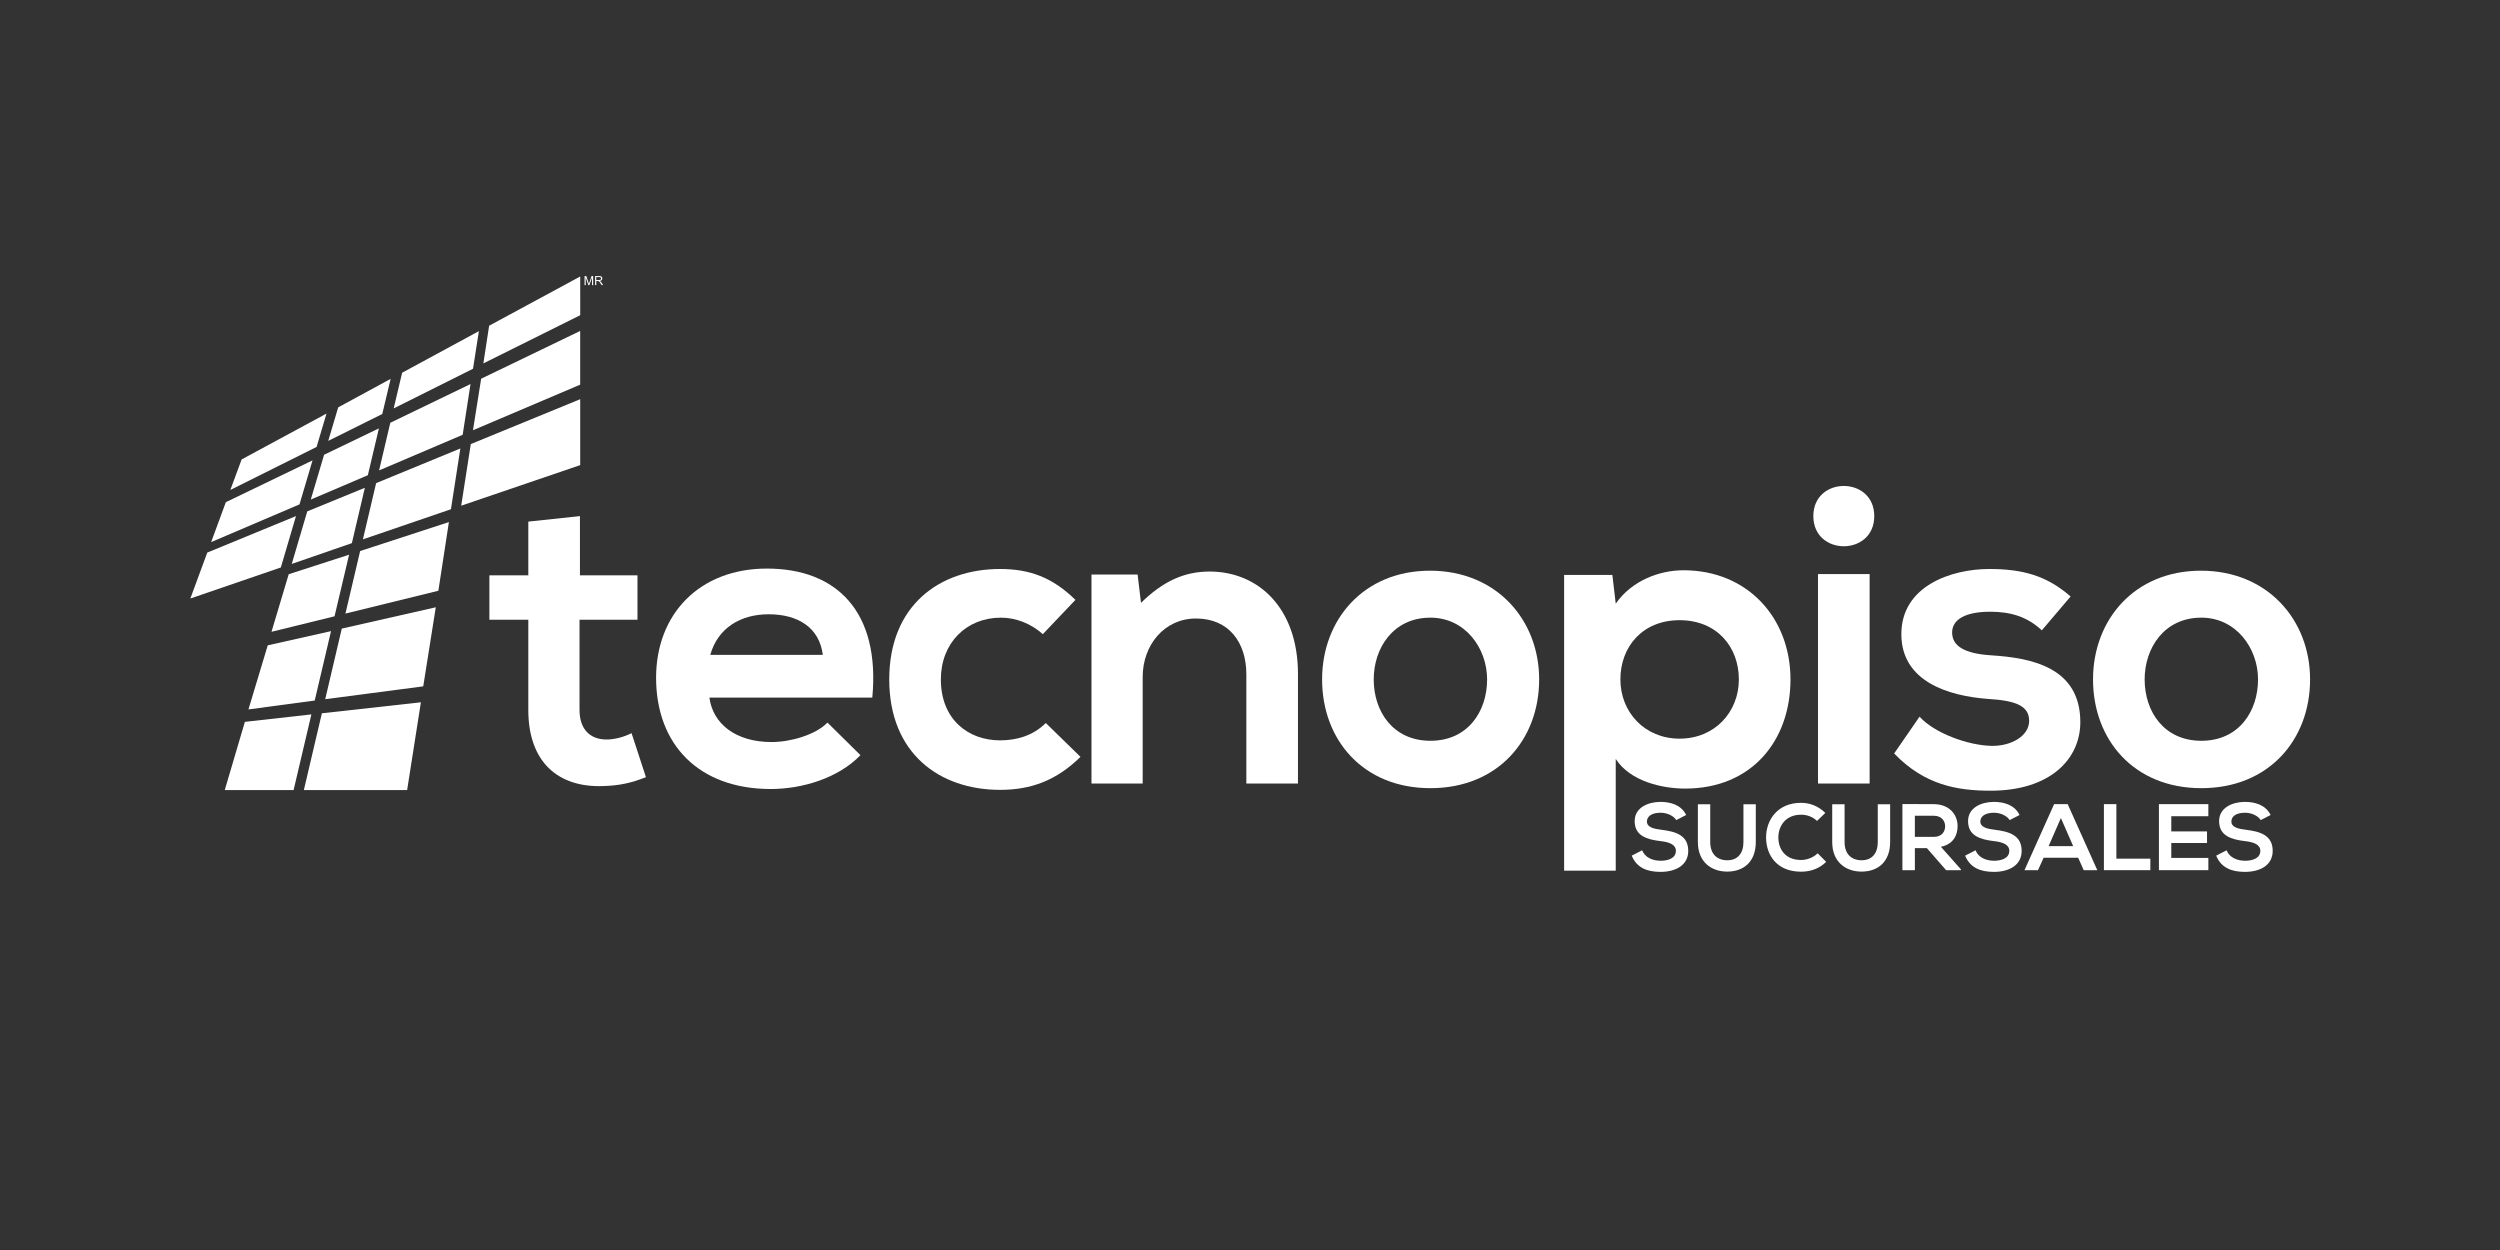 <?xml version="1.0" encoding="utf-8"?>
<!-- Generator: Adobe Illustrator 16.0.3, SVG Export Plug-In . SVG Version: 6.00 Build 0)  -->
<!DOCTYPE svg PUBLIC "-//W3C//DTD SVG 1.1//EN" "http://www.w3.org/Graphics/SVG/1.1/DTD/svg11.dtd">
<svg version="1.1" xmlns="http://www.w3.org/2000/svg" xmlns:xlink="http://www.w3.org/1999/xlink" x="0px" y="0px" width="480px"
	 height="240px" viewBox="0 0 480 240" enable-background="new 0 0 480 240" xml:space="preserve">
<rect x="0" y="0" width="480" height="240" fill="#333333" stroke="none"/>
<g id="Capa_1" display="none">
	<g display="inline">
		<polygon fill="#FFFFFF" points="103.465,77.346 119.807,68.51 119.81,75.457 102.43,84.106 		"/>
		<g>
			<path fill="#FFFFFF" d="M119.758,111.504v10.629h10.325v7.971h-10.401v16.17c0,3.568,1.975,5.314,4.858,5.314
				c1.443,0,3.113-0.456,4.479-1.138l2.582,7.895c-2.657,1.063-4.858,1.519-7.667,1.595c-8.123,0.304-13.437-4.328-13.437-13.666
				v-16.17h-6.985v-7.971h6.985v-9.642L119.758,111.504z"/>
			<path fill="#FFFFFF" d="M142.988,144.072c0.608,4.63,4.632,7.971,11.161,7.971c3.416,0,7.896-1.291,10.021-3.492l5.921,5.848
				c-3.948,4.098-10.401,6.072-16.094,6.072c-12.906,0-20.573-7.972-20.573-19.966c0-11.388,7.743-19.587,19.889-19.587
				c12.526,0,20.347,7.743,18.904,23.154H142.988z M163.335,136.405c-0.607-4.859-4.403-7.288-9.718-7.288
				c-5.011,0-9.11,2.429-10.476,7.288H163.335z"/>
			<path fill="#FFFFFF" d="M209.569,154.7c-4.327,4.251-8.883,5.922-14.425,5.922c-10.856,0-19.89-6.529-19.89-19.813
				c0-13.285,9.034-19.815,19.89-19.815c5.314,0,9.415,1.521,13.514,5.543l-5.846,6.147c-2.202-1.975-4.934-2.961-7.516-2.961
				c-6.226,0-10.78,4.557-10.78,11.084c0,7.135,4.858,10.933,10.627,10.933c2.962,0,5.922-0.837,8.199-3.112L209.569,154.7z"/>
			<path fill="#FFFFFF" d="M239.328,159.482v-19.586c0-5.692-3.112-10.021-9.034-10.021c-5.694,0-9.566,4.784-9.566,10.477v19.131
				h-9.186v-37.5h8.275l0.607,5.084c3.796-3.719,7.592-5.616,12.299-5.616c8.806,0,15.868,6.604,15.868,18.372v19.66H239.328
				L239.328,159.482z"/>
			<path fill="#FFFFFF" d="M291.864,140.809c0,10.779-7.364,19.51-19.511,19.51c-12.147,0-19.437-8.729-19.437-19.51
				c0-10.705,7.44-19.511,19.358-19.511C284.195,121.298,291.864,130.104,291.864,140.809 M262.182,140.809
				c0,5.692,3.416,11.008,10.172,11.008s10.174-5.314,10.174-11.008c0-5.619-3.948-11.084-10.174-11.084
				C265.673,129.725,262.182,135.189,262.182,140.809"/>
			<path fill="#FFFFFF" d="M296.344,175.122v-53.065h8.654l0.605,5.161c2.887-4.174,7.896-5.995,12.146-5.995
				c11.541,0,19.207,8.576,19.207,19.586c0,10.933-6.907,19.586-18.902,19.586c-3.946,0-9.793-1.215-12.451-5.313v20.041H296.344z
				 M327.697,140.809c0-5.848-3.948-10.629-10.628-10.629c-6.683,0-10.628,4.781-10.628,10.629c0,5.844,4.325,10.629,10.628,10.629
				C323.37,151.438,327.697,146.652,327.697,140.809"/>
			<path fill="#FFFFFF" d="M351.993,111.504c0,7.212-10.934,7.212-10.934,0S351.993,104.292,351.993,111.504 M341.896,159.482h9.261
				v-37.578h-9.261V159.482z"/>
			<path fill="#FFFFFF" d="M382.056,132.002c-2.657-2.505-5.693-3.341-9.262-3.341c-4.404,0-6.834,1.366-6.834,3.72
				c0,2.43,2.202,3.796,6.985,4.1c7.061,0.457,16.019,2.051,16.019,11.996c0,6.604-5.39,12.297-16.095,12.297
				c-5.921,0-11.844-0.986-17.311-6.681l4.558-6.604c2.657,2.961,8.729,5.161,12.905,5.237c3.49,0.075,6.756-1.746,6.756-4.479
				c0-2.581-2.125-3.644-7.439-3.947c-7.06-0.53-15.487-3.112-15.487-11.614c0-8.654,8.958-11.692,15.791-11.692
				c5.846,0,10.249,1.14,14.575,4.935L382.056,132.002z"/>
			<path fill="#FFFFFF" d="M430.188,140.809c0,10.779-7.363,19.51-19.512,19.51c-12.146,0-19.434-8.729-19.434-19.51
				c0-10.705,7.438-19.511,19.356-19.511C422.52,121.298,430.188,130.104,430.188,140.809 M400.504,140.809
				c0,5.692,3.416,11.008,10.172,11.008c6.758,0,10.175-5.314,10.175-11.008c0-5.619-3.948-11.084-10.175-11.084
				C403.997,129.725,400.504,135.189,400.504,140.809"/>
			<polygon fill="#FFFFFF" points="59.061,101.333 74.283,93.108 72.509,99.091 57.029,106.814 			"/>
			<polygon fill="#FFFFFF" points="56.225,109.003 71.778,101.508 69.441,109.401 53.588,116.167 			"/>
			<polygon fill="#FFFFFF" points="52.893,118.048 68.811,111.499 66.091,120.718 49.858,126.289 			"/>
			<polygon fill="#FFFFFF" points="102.034,86.852 119.801,78.286 119.801,87.919 100.565,96.097 			"/>
			<polygon fill="#FFFFFF" points="100.177,98.578 119.806,90.527 119.806,102.354 98.455,109.634 			"/>
			<polygon fill="#FFFFFF" points="76.384,91.991 85.792,86.88 84.292,93.182 74.597,98.009 			"/>
			<polygon fill="#FFFFFF" points="85.734,94.757 100.125,87.81 98.717,96.914 83.72,103.305 			"/>
			<polygon fill="#FFFFFF" points="83.189,105.585 98.302,99.368 96.611,110.271 80.818,115.676 			"/>
			<polygon fill="#FFFFFF" points="80.321,117.773 96.246,112.576 94.357,124.896 77.684,128.992 			"/>
			<polygon fill="#FFFFFF" points="63.744,134.691 75.097,132.143 72.17,144.596 60.279,146.188 			"/>
			<polygon fill="#FFFFFF" points="73.456,146.883 91.222,144.911 88.751,160.664 70.222,160.659 			"/>
			<polygon fill="#FFFFFF" points="87.858,85.778 101.626,78.316 100.574,85.066 86.34,92.179 			"/>
			<polygon fill="#FFFFFF" points="73.852,100.496 83.687,95.761 81.705,104.167 71.464,108.538 			"/>
			<polygon fill="#FFFFFF" points="70.834,110.656 81.166,106.423 78.837,116.355 68.049,120.084 			"/>
			<polygon fill="#FFFFFF" points="67.505,121.93 78.339,118.429 75.727,129.48 64.416,132.264 			"/>
			<polygon fill="#FFFFFF" points="77.029,131.686 93.892,127.863 91.643,142.05 74.053,144.354 			"/>
			<polygon fill="#FFFFFF" points="59.641,148.418 71.573,147.083 68.381,160.663 56.03,160.657 			"/>
		</g>
		<path fill="#FFFFFF" d="M120.594,70.067l-0.011-1.618l0.322-0.002l0.391,1.143c0.036,0.106,0.063,0.186,0.078,0.239
			c0.019-0.059,0.046-0.146,0.085-0.261l0.379-1.128l0.288-0.002l0.011,1.618l-0.206,0.001l-0.01-1.354l-0.46,1.358l-0.194,0.001
			l-0.478-1.374l0.01,1.377L120.594,70.067z M122.487,70.054l-0.012-1.617l0.718-0.005c0.144-0.001,0.253,0.012,0.329,0.041
			c0.076,0.028,0.135,0.08,0.181,0.152c0.046,0.074,0.068,0.155,0.068,0.244c0.001,0.114-0.035,0.212-0.108,0.29
			c-0.074,0.08-0.188,0.131-0.343,0.154c0.056,0.026,0.1,0.053,0.129,0.08c0.063,0.057,0.123,0.128,0.179,0.214l0.285,0.438
			l-0.269,0.002l-0.217-0.336c-0.063-0.096-0.115-0.17-0.157-0.221c-0.041-0.051-0.077-0.087-0.109-0.107
			c-0.032-0.021-0.065-0.034-0.098-0.042c-0.024-0.004-0.064-0.007-0.119-0.006l-0.249,0.002l0.005,0.718L122.487,70.054z
			 M122.694,69.148l0.461-0.003c0.098-0.001,0.174-0.012,0.228-0.032c0.056-0.021,0.098-0.054,0.125-0.098
			c0.028-0.044,0.042-0.093,0.042-0.145c0-0.077-0.028-0.14-0.085-0.188c-0.054-0.049-0.144-0.073-0.263-0.072l-0.511,0.004
			L122.694,69.148z"/>
	</g>
</g>
<g id="Capa_2" display="none">
	<g display="inline">
		<path fill="#FFFFFF" d="M120.236,112.04v10.636h10.332v7.977H120.16v16.183c0,3.571,1.976,5.318,4.863,5.318
			c1.443,0,3.115-0.456,4.482-1.14l2.583,7.9c-2.659,1.064-4.862,1.52-7.673,1.597c-8.129,0.303-13.448-4.331-13.448-13.676v-16.183
			h-6.989v-7.977h6.989v-9.648L120.236,112.04z"/>
		<path fill="#FFFFFF" d="M143.485,144.632c0.607,4.634,4.634,7.978,11.167,7.978c3.419,0,7.901-1.292,10.028-3.495l5.926,5.851
			c-3.951,4.102-10.408,6.076-16.106,6.076c-12.916,0-20.588-7.977-20.588-19.979c0-11.396,7.75-19.602,19.905-19.602
			c12.536,0,20.361,7.749,18.917,23.172H143.485z M163.845,136.959c-0.608-4.863-4.406-7.293-9.725-7.293
			c-5.015,0-9.117,2.43-10.484,7.293H163.845z"/>
		<path fill="#FFFFFF" d="M210.113,155.268c-4.33,4.255-8.888,5.926-14.434,5.926c-10.865,0-19.906-6.533-19.906-19.828
			s9.041-19.83,19.906-19.83c5.317,0,9.42,1.521,13.522,5.547l-5.851,6.154c-2.202-1.977-4.938-2.963-7.521-2.963
			c-6.229,0-10.787,4.559-10.787,11.092c0,7.141,4.861,10.939,10.637,10.939c2.963,0,5.925-0.835,8.204-3.115L210.113,155.268z"/>
		<path fill="#FFFFFF" d="M239.895,160.055v-19.602c0-5.699-3.114-10.028-9.04-10.028c-5.698,0-9.573,4.786-9.573,10.484v19.146
			h-9.193v-37.531h8.281l0.608,5.09c3.799-3.723,7.598-5.622,12.308-5.622c8.813,0,15.877,6.61,15.877,18.386v19.678H239.895z"/>
		<path fill="#FFFFFF" d="M292.471,141.365c0,10.788-7.37,19.524-19.526,19.524s-19.448-8.736-19.448-19.524
			c0-10.713,7.445-19.525,19.373-19.525S292.471,130.652,292.471,141.365 M262.765,141.365c0,5.697,3.419,11.016,10.18,11.016
			c6.763,0,10.181-5.318,10.181-11.016c0-5.623-3.95-11.092-10.181-11.092C266.26,130.273,262.765,135.742,262.765,141.365"/>
		<path fill="#FFFFFF" d="M296.953,175.705V122.6h8.661l0.607,5.166c2.888-4.179,7.901-6.002,12.156-6.002
			c11.548,0,19.221,8.585,19.221,19.602c0,10.939-6.913,19.602-18.917,19.602c-3.95,0-9.801-1.217-12.46-5.319v20.058H296.953z
			 M328.33,141.365c0-5.85-3.951-10.637-10.636-10.637c-6.686,0-10.636,4.787-10.636,10.637S311.389,152,317.694,152
			C324.001,152,328.33,147.215,328.33,141.365"/>
		<path fill="#FFFFFF" d="M352.645,112.04c0,7.216-10.94,7.216-10.94,0C341.704,104.822,352.645,104.822,352.645,112.04
			 M342.539,160.055h9.269v-37.606h-9.269V160.055z"/>
		<path fill="#FFFFFF" d="M382.729,132.551c-2.658-2.506-5.697-3.342-9.268-3.342c-4.407,0-6.837,1.367-6.837,3.723
			c0,2.432,2.201,3.799,6.988,4.104c7.065,0.455,16.03,2.051,16.03,12.003c0,6.609-5.394,12.308-16.106,12.308
			c-5.926,0-11.852-0.988-17.322-6.686l4.559-6.609c2.659,2.963,8.737,5.165,12.916,5.242c3.495,0.074,6.761-1.748,6.761-4.482
			c0-2.584-2.127-3.647-7.445-3.951c-7.065-0.531-15.498-3.115-15.498-11.623c0-8.662,8.965-11.7,15.803-11.7
			c5.85,0,10.257,1.14,14.586,4.938L382.729,132.551z"/>
		<path fill="#FFFFFF" d="M430.897,141.365c0,10.788-7.37,19.524-19.524,19.524c-12.157,0-19.449-8.736-19.449-19.524
			c0-10.713,7.444-19.525,19.372-19.525S430.897,130.652,430.897,141.365 M401.191,141.365c0,5.697,3.419,11.016,10.182,11.016
			c6.761,0,10.18-5.318,10.18-11.016c0-5.623-3.951-11.092-10.18-11.092C404.687,130.273,401.191,135.742,401.191,141.365"/>
		<polygon fill-rule="evenodd" clip-rule="evenodd" fill="#FFFFFF" points="59.493,101.861 74.727,93.63 72.952,99.617 
			57.46,107.346 		"/>
		<polygon fill-rule="evenodd" clip-rule="evenodd" fill="#FFFFFF" points="56.655,109.536 72.221,102.036 69.881,109.934 
			54.017,116.705 		"/>
		<polygon fill-rule="evenodd" clip-rule="evenodd" fill="#FFFFFF" points="53.321,118.588 69.251,112.034 66.529,121.26 
			50.284,126.836 		"/>
		<polygon fill-rule="evenodd" clip-rule="evenodd" fill="#FFFFFF" points="103.93,77.855 120.286,69.012 120.288,75.965 
			102.895,84.621 		"/>
		<polygon fill-rule="evenodd" clip-rule="evenodd" fill="#FFFFFF" points="102.498,87.368 120.28,78.795 120.28,88.437 
			101.029,96.62 		"/>
		<polygon fill-rule="evenodd" clip-rule="evenodd" fill="#FFFFFF" points="100.639,99.104 120.283,91.046 120.283,102.884 
			98.917,110.168 		"/>
		<polygon fill-rule="evenodd" clip-rule="evenodd" fill="#FFFFFF" points="76.83,92.512 86.245,87.397 84.743,93.703 
			75.042,98.534 		"/>
		<polygon fill-rule="evenodd" clip-rule="evenodd" fill="#FFFFFF" points="86.187,95.28 100.588,88.327 99.179,97.438 
			84.171,103.834 		"/>
		<polygon fill-rule="evenodd" clip-rule="evenodd" fill="#FFFFFF" points="83.64,106.116 98.764,99.895 97.072,110.806 
			81.267,116.214 		"/>
		<polygon fill-rule="evenodd" clip-rule="evenodd" fill="#FFFFFF" points="80.769,118.313 96.707,113.112 94.815,125.441 
			78.13,129.539 		"/>
		<polygon fill-rule="evenodd" clip-rule="evenodd" fill="#FFFFFF" points="64.18,135.244 75.542,132.692 72.613,145.156 
			60.713,146.749 		"/>
		<polygon fill-rule="evenodd" clip-rule="evenodd" fill="#FFFFFF" points="73.898,147.445 91.678,145.471 89.206,161.236 
			70.664,161.229 		"/>
		<polygon fill-rule="evenodd" clip-rule="evenodd" fill="#FFFFFF" points="88.311,86.294 102.091,78.827 101.038,85.582 
			86.793,92.7 		"/>
		<polygon fill-rule="evenodd" clip-rule="evenodd" fill="#FFFFFF" points="74.295,101.023 84.138,96.284 82.154,104.697 
			71.905,109.072 		"/>
		<polygon fill-rule="evenodd" clip-rule="evenodd" fill="#FFFFFF" points="71.275,111.19 81.615,106.954 79.284,116.894 
			68.488,120.626 		"/>
		<polygon fill-rule="evenodd" clip-rule="evenodd" fill="#FFFFFF" points="67.943,122.473 78.786,118.969 76.172,130.028 
			64.852,132.813 		"/>
		<polygon fill-rule="evenodd" clip-rule="evenodd" fill="#FFFFFF" points="77.475,132.236 94.352,128.41 92.101,142.607 
			74.497,144.914 		"/>
		<polygon fill-rule="evenodd" clip-rule="evenodd" fill="#FFFFFF" points="60.073,148.981 72.015,147.644 68.821,161.234 
			56.46,161.229 		"/>
		<path fill="#FFFFFF" d="M121.072,70.572l-0.011-1.619l0.322-0.002l0.391,1.144c0.037,0.106,0.063,0.185,0.079,0.238
			c0.018-0.059,0.045-0.146,0.084-0.26l0.38-1.129l0.288-0.002l0.012,1.619l-0.208,0.001l-0.009-1.355l-0.46,1.358l-0.194,0.001
			l-0.477-1.375l0.01,1.379L121.072,70.572z M122.966,70.558l-0.011-1.619l0.717-0.005c0.144-0.001,0.254,0.013,0.329,0.042
			c0.076,0.028,0.136,0.078,0.181,0.152c0.046,0.074,0.068,0.156,0.069,0.244c0.001,0.115-0.035,0.212-0.108,0.292
			c-0.074,0.079-0.188,0.13-0.344,0.153c0.057,0.026,0.1,0.053,0.13,0.08c0.063,0.057,0.123,0.128,0.179,0.213l0.285,0.439
			l-0.27,0.002l-0.216-0.335c-0.064-0.097-0.116-0.171-0.157-0.222c-0.041-0.051-0.078-0.086-0.109-0.107
			c-0.032-0.021-0.065-0.034-0.098-0.042c-0.025-0.006-0.064-0.007-0.119-0.007l-0.249,0.001l0.006,0.719L122.966,70.558z
			 M123.174,69.652l0.461-0.003c0.098,0,0.175-0.012,0.229-0.032c0.056-0.021,0.097-0.054,0.125-0.099
			c0.028-0.045,0.043-0.093,0.042-0.145c-0.001-0.077-0.029-0.14-0.085-0.188c-0.055-0.049-0.144-0.073-0.263-0.072l-0.512,0.003
			L123.174,69.652z"/>
	</g>
</g>
<g id="Capa_3">
	<g>
		<path fill="#FFFFFF" d="M111.349,99.093v11.373h11.048v8.529h-11.129v17.304c0,3.818,2.112,5.687,5.199,5.687
			c1.543,0,3.33-0.487,4.792-1.218l2.763,8.449c-2.844,1.137-5.2,1.623-8.207,1.705c-8.692,0.324-14.378-4.631-14.378-14.623
			v-17.304h-7.474v-8.529h7.474v-10.317L111.349,99.093z"/>
		<path fill="#FFFFFF" d="M136.207,133.943c0.651,4.955,4.956,8.529,11.942,8.529c3.655,0,8.449-1.381,10.723-3.736l6.336,6.255
			c-4.224,4.387-11.13,6.499-17.222,6.499c-13.81,0-22.016-8.529-22.016-21.365c0-12.185,8.287-20.958,21.285-20.958
			c13.404,0,21.771,8.286,20.228,24.777H136.207z M157.979,125.738c-0.65-5.199-4.711-7.798-10.398-7.798
			c-5.362,0-9.748,2.599-11.21,7.798H157.979z"/>
		<path fill="#FFFFFF" d="M207.454,145.316c-4.63,4.549-9.504,6.336-15.435,6.336c-11.617,0-21.284-6.985-21.284-21.201
			c0-14.217,9.667-21.205,21.284-21.205c5.687,0,10.074,1.625,14.46,5.931l-6.255,6.581c-2.356-2.114-5.281-3.169-8.042-3.169
			c-6.662,0-11.536,4.874-11.536,11.861c0,7.635,5.199,11.697,11.373,11.697c3.168,0,6.336-0.895,8.773-3.331L207.454,145.316z"/>
		<path fill="#FFFFFF" d="M239.299,150.434v-20.959c0-6.092-3.33-10.723-9.667-10.723c-6.093,0-10.237,5.117-10.237,11.211v20.471
			h-9.83v-40.13h8.855l0.65,5.443c4.062-3.98,8.123-6.012,13.16-6.012c9.424,0,16.979,7.068,16.979,19.66v21.039H239.299z"/>
		<path fill="#FFFFFF" d="M295.518,130.451c0,11.534-7.881,20.877-20.879,20.877s-20.796-9.343-20.796-20.877
			c0-11.456,7.96-20.878,20.715-20.878C287.312,109.573,295.518,118.995,295.518,130.451 M263.753,130.451
			c0,6.092,3.656,11.779,10.886,11.779c7.23,0,10.886-5.688,10.886-11.779c0-6.013-4.225-11.862-10.886-11.862
			C267.489,118.589,263.753,124.438,263.753,130.451"/>
		<path fill="#FFFFFF" d="M300.311,167.169v-56.785h9.262l0.649,5.524c3.087-4.468,8.449-6.417,12.998-6.417
			c12.349,0,20.553,9.18,20.553,20.96c0,11.697-7.394,20.957-20.228,20.957c-4.225,0-10.479-1.299-13.323-5.686v21.446H300.311z
			 M333.861,130.451c0-6.256-4.225-11.375-11.373-11.375c-7.149,0-11.373,5.119-11.373,11.375c0,6.254,4.63,11.371,11.373,11.371
			S333.861,136.705,333.861,130.451"/>
		<path fill="#FFFFFF" d="M359.859,99.093c0,7.718-11.698,7.718-11.698,0C348.161,91.375,359.859,91.375,359.859,99.093
			 M349.055,150.434h9.911v-40.212h-9.911V150.434z"/>
		<path fill="#FFFFFF" d="M392.029,121.026c-2.843-2.68-6.093-3.574-9.91-3.574c-4.711,0-7.312,1.462-7.312,3.981
			c0,2.598,2.356,4.062,7.474,4.386c7.556,0.487,17.141,2.193,17.141,12.835c0,7.068-5.766,13.161-17.222,13.161
			c-6.338,0-12.674-1.056-18.522-7.149l4.875-7.066c2.843,3.168,9.342,5.523,13.811,5.605c3.736,0.08,7.23-1.869,7.23-4.794
			c0-2.761-2.276-3.899-7.962-4.224c-7.556-0.57-16.573-3.332-16.573-12.43c0-9.261,9.588-12.511,16.898-12.511
			c6.255,0,10.966,1.22,15.598,5.281L392.029,121.026z"/>
		<path fill="#FFFFFF" d="M443.536,130.451c0,11.534-7.882,20.877-20.878,20.877c-13,0-20.797-9.343-20.797-20.877
			c0-11.456,7.962-20.878,20.714-20.878C435.332,109.573,443.536,118.995,443.536,130.451 M411.771,130.451
			c0,6.092,3.655,11.779,10.887,11.779c7.229,0,10.885-5.688,10.885-11.779c0-6.013-4.224-11.862-10.885-11.862
			C415.51,118.589,411.771,124.438,411.771,130.451"/>
		<polygon fill-rule="evenodd" clip-rule="evenodd" fill="#FFFFFF" points="46.396,88.209 62.686,79.408 60.788,85.81 
			44.223,94.074 		"/>
		<polygon fill-rule="evenodd" clip-rule="evenodd" fill="#FFFFFF" points="43.362,96.416 60.006,88.396 57.504,96.841 
			40.541,104.082 		"/>
		<polygon fill-rule="evenodd" clip-rule="evenodd" fill="#FFFFFF" points="39.796,106.095 56.83,99.086 53.92,108.953 
			36.548,114.914 		"/>
		<polygon fill-rule="evenodd" clip-rule="evenodd" fill="#FFFFFF" points="93.913,62.54 111.401,53.084 111.403,60.519 
			92.806,69.773 		"/>
		<polygon fill-rule="evenodd" clip-rule="evenodd" fill="#FFFFFF" points="92.381,72.712 111.395,63.544 111.395,73.854 
			90.811,82.605 		"/>
		<polygon fill-rule="evenodd" clip-rule="evenodd" fill="#FFFFFF" points="90.394,85.26 111.399,76.645 111.399,89.303 
			88.552,97.092 		"/>
		<polygon fill-rule="evenodd" clip-rule="evenodd" fill="#FFFFFF" points="64.934,78.212 75.002,72.743 73.396,79.485 
			63.022,84.651 		"/>
		<polygon fill-rule="evenodd" clip-rule="evenodd" fill="#FFFFFF" points="74.939,81.172 90.338,73.737 88.832,83.48 
			72.785,90.319 		"/>
		<polygon fill-rule="evenodd" clip-rule="evenodd" fill="#FFFFFF" points="72.216,92.759 88.389,86.106 86.579,97.774 
			69.679,103.556 		"/>
		<polygon fill-rule="evenodd" clip-rule="evenodd" fill="#FFFFFF" points="69.146,105.801 86.188,100.239 84.167,113.423 
			66.325,117.806 		"/>
		<polygon fill-rule="evenodd" clip-rule="evenodd" fill="#FFFFFF" points="51.408,123.904 63.557,121.178 60.425,134.503 
			47.701,136.208 		"/>
		<polygon fill-rule="evenodd" clip-rule="evenodd" fill="#FFFFFF" points="61.8,136.951 80.811,134.842 78.168,151.699 
			58.341,151.691 		"/>
		<polygon fill-rule="evenodd" clip-rule="evenodd" fill="#FFFFFF" points="77.211,71.563 91.946,63.579 90.819,70.801 
			75.587,78.412 		"/>
		<polygon fill-rule="evenodd" clip-rule="evenodd" fill="#FFFFFF" points="62.225,87.313 72.749,82.245 70.628,91.241 
			59.669,95.918 		"/>
		<polygon fill-rule="evenodd" clip-rule="evenodd" fill="#FFFFFF" points="58.995,98.185 70.051,93.654 67.558,104.284 
			56.015,108.274 		"/>
		<polygon fill-rule="evenodd" clip-rule="evenodd" fill="#FFFFFF" points="55.434,110.249 67.026,106.502 64.231,118.329 
			52.127,121.306 		"/>
		<polygon fill-rule="evenodd" clip-rule="evenodd" fill="#FFFFFF" points="65.624,120.688 83.67,116.599 81.262,131.778 
			62.439,134.246 		"/>
		<polygon fill-rule="evenodd" clip-rule="evenodd" fill="#FFFFFF" points="47.018,138.596 59.786,137.165 56.37,151.697 
			43.153,151.691 		"/>
		<path fill="#FFFFFF" d="M112.242,54.752l-0.012-1.731l0.344-0.002l0.418,1.223c0.039,0.113,0.067,0.199,0.085,0.255
			c0.02-0.063,0.049-0.156,0.09-0.278l0.405-1.208l0.309-0.002l0.013,1.732l-0.221,0.001l-0.01-1.449l-0.493,1.453l-0.207,0.001
			l-0.511-1.469l0.011,1.473L112.242,54.752z M114.268,54.737l-0.012-1.732L115.023,53c0.154,0,0.271,0.015,0.352,0.045
			c0.08,0.03,0.145,0.084,0.194,0.162c0.049,0.079,0.072,0.166,0.073,0.261c0.001,0.123-0.038,0.226-0.117,0.312
			c-0.079,0.084-0.202,0.139-0.368,0.164c0.062,0.028,0.107,0.057,0.139,0.084c0.068,0.061,0.131,0.138,0.192,0.229l0.304,0.47
			l-0.287,0.001l-0.232-0.359c-0.067-0.103-0.124-0.182-0.167-0.237c-0.043-0.054-0.083-0.092-0.117-0.114
			c-0.035-0.022-0.069-0.038-0.104-0.046c-0.026-0.005-0.069-0.008-0.128-0.008l-0.266,0.003l0.005,0.768L114.268,54.737z
			 M114.49,53.769l0.493-0.003c0.105,0,0.187-0.013,0.245-0.035c0.06-0.021,0.104-0.057,0.134-0.105
			c0.03-0.047,0.045-0.098,0.044-0.155c0-0.082-0.03-0.148-0.09-0.201c-0.059-0.052-0.154-0.077-0.282-0.077l-0.548,0.004
			L114.49,53.769z"/>
		<path fill="#FFFFFF" d="M321.844,157.457c-0.436-0.725-1.631-1.412-3.006-1.412c-1.776,0-2.628,0.742-2.628,1.684
			c0,1.105,1.305,1.412,2.826,1.596c2.646,0.324,5.107,1.012,5.107,4.037c0,2.826-2.5,4.039-5.325,4.039
			c-2.589,0-4.582-0.797-5.523-3.115l1.991-1.032c0.563,1.395,2.028,2.011,3.567,2.011c1.504,0,2.917-0.525,2.917-1.902
			c0-1.195-1.248-1.684-2.933-1.865c-2.592-0.309-4.981-0.996-4.981-3.84c0-2.608,2.572-3.676,4.909-3.695
			c1.973,0,4.02,0.563,4.979,2.518L321.844,157.457z"/>
		<path fill="#FFFFFF" d="M337.112,154.414v7.264c0,3.748-2.301,5.669-5.486,5.669c-3.044,0-5.634-1.848-5.634-5.669v-7.264h2.373
			v7.264c0,2.281,1.304,3.494,3.277,3.494c1.975,0,3.099-1.32,3.099-3.494v-7.264H337.112z"/>
		<path fill="#FFFFFF" d="M350.625,165.48c-1.304,1.286-2.987,1.884-4.817,1.884c-4.708,0-6.701-3.242-6.72-6.539
			c-0.017-3.313,2.138-6.683,6.72-6.683c1.721,0,3.351,0.652,4.655,1.938l-1.593,1.54c-0.835-0.815-1.956-1.196-3.063-1.196
			c-3.062,0-4.382,2.283-4.364,4.401c0.019,2.103,1.23,4.292,4.364,4.292c1.106,0,2.354-0.451,3.188-1.285L350.625,165.48z"/>
		<path fill="#FFFFFF" d="M362.906,154.414v7.264c0,3.748-2.301,5.669-5.488,5.669c-3.043,0-5.633-1.848-5.633-5.669v-7.264h2.374
			v7.264c0,2.281,1.303,3.494,3.277,3.494c1.976,0,3.098-1.32,3.098-3.494v-7.264H362.906z"/>
		<path fill="#FFFFFF" d="M376.491,167.074h-2.842l-3.696-4.238h-2.299v4.238h-2.392v-12.696c2.012,0,4.021,0.019,6.032,0.019
			c2.988,0.018,4.563,2.01,4.563,4.202c0,1.737-0.797,3.495-3.206,3.985l3.839,4.328V167.074z M367.654,156.625v4.057h3.641
			c1.52,0,2.173-1.016,2.173-2.029s-0.67-2.027-2.173-2.027H367.654z"/>
		<path fill="#FFFFFF" d="M385.856,157.457c-0.435-0.725-1.629-1.412-3.007-1.412c-1.774,0-2.626,0.742-2.626,1.684
			c0,1.105,1.305,1.412,2.826,1.596c2.645,0.324,5.108,1.012,5.108,4.037c0,2.826-2.5,4.039-5.326,4.039
			c-2.59,0-4.583-0.797-5.524-3.115l1.993-1.032c0.562,1.395,2.029,2.011,3.568,2.011c1.503,0,2.916-0.525,2.916-1.902
			c0-1.195-1.251-1.684-2.936-1.865c-2.589-0.309-4.98-0.996-4.98-3.84c0-2.608,2.572-3.676,4.908-3.695
			c1.975,0,4.021,0.563,4.979,2.518L385.856,157.457z"/>
		<path fill="#FFFFFF" d="M399.007,164.684h-6.628l-1.087,2.391h-2.591l5.688-12.678h2.607l5.688,12.678h-2.608L399.007,164.684z
			 M395.692,157.059l-2.355,5.397h4.711L395.692,157.059z"/>
		<polygon fill="#FFFFFF" points="406.344,154.396 406.344,164.864 412.865,164.864 412.865,167.074 403.951,167.074 
			403.951,154.396 		"/>
		<polygon fill="#FFFFFF" points="424.004,167.074 414.514,167.074 414.514,154.396 424.004,154.396 424.004,156.715 
			416.886,156.715 416.886,159.631 423.75,159.631 423.75,161.857 416.886,161.857 416.886,164.72 424.004,164.72 		"/>
		<path fill="#FFFFFF" d="M434.057,157.457c-0.435-0.725-1.63-1.412-3.006-1.412c-1.775,0-2.627,0.742-2.627,1.684
			c0,1.105,1.304,1.412,2.826,1.596c2.646,0.324,5.107,1.012,5.107,4.037c0,2.826-2.498,4.039-5.324,4.039
			c-2.591,0-4.582-0.797-5.525-3.115l1.992-1.032c0.563,1.395,2.03,2.011,3.569,2.011c1.503,0,2.916-0.525,2.916-1.902
			c0-1.195-1.25-1.684-2.935-1.865c-2.59-0.309-4.981-0.996-4.981-3.84c0-2.608,2.573-3.676,4.908-3.695
			c1.977,0,4.021,0.563,4.981,2.518L434.057,157.457z"/>
	</g>
</g>
</svg>
